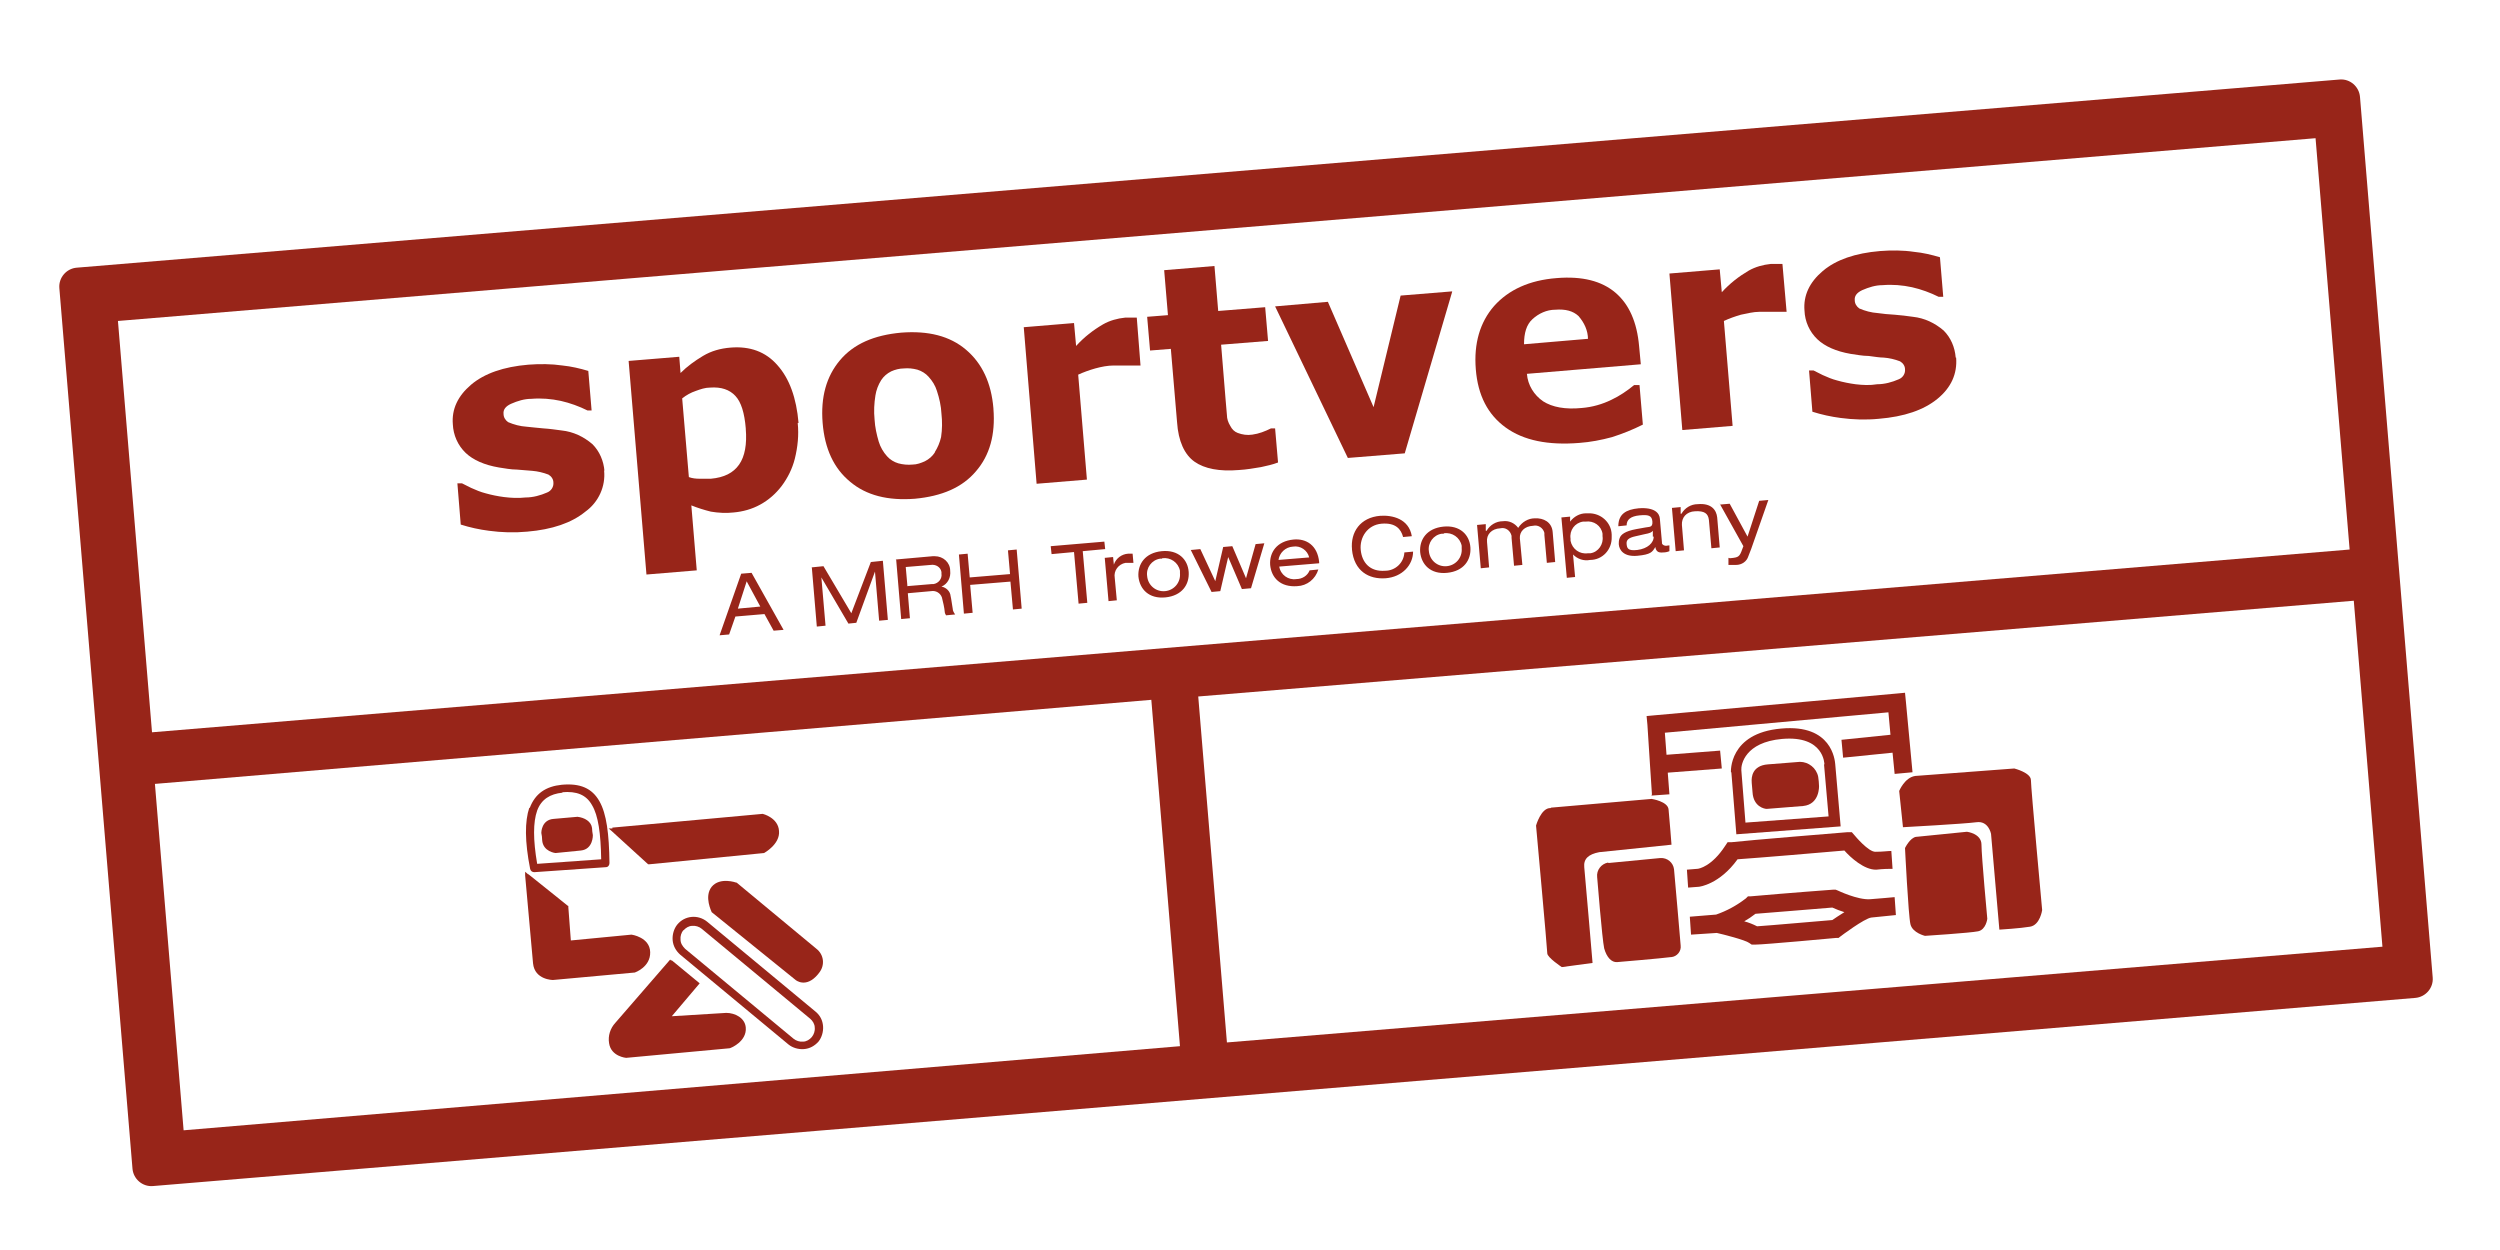 <svg xmlns="http://www.w3.org/2000/svg" xmlns:xlink="http://www.w3.org/1999/xlink" width="300" zoomAndPan="magnify" viewBox="0 0 224.88 112.5" height="150" preserveAspectRatio="xMidYMid meet" version="1.0"><path fill="#982519" d="M 210.508 7.156 L 6.852 24.09 C 5.918 24.164 5.207 24.988 5.281 25.926 L 11.863 105.172 C 11.938 106.109 12.762 106.82 13.695 106.746 L 217.312 89.812 C 218.25 89.734 218.961 88.91 218.883 87.977 L 212.34 8.73 C 212.266 7.793 211.441 7.078 210.508 7.156 Z M 106.137 94.156 L 16.465 101.727 L 13.883 70.551 L 103.559 62.984 Z M 214.359 85.203 L 110.363 93.82 L 107.781 62.684 L 211.781 54.066 Z M 211.406 49.457 L 13.621 65.906 L 10.555 28.887 L 208.34 12.438 Z M 211.406 49.457 " fill-opacity="1" fill-rule="evenodd"/><path fill="#982519" d="M 54.309 42.34 C 54.457 43.762 53.82 45.188 52.625 46.047 C 51.391 47.059 49.633 47.66 47.391 47.848 C 46.23 47.957 45.07 47.922 43.949 47.77 C 43.09 47.66 42.23 47.473 41.406 47.211 L 41.105 43.5 L 41.52 43.5 C 41.742 43.613 42.043 43.762 42.34 43.91 C 42.754 44.098 43.199 44.285 43.648 44.398 C 44.172 44.547 44.734 44.66 45.297 44.734 C 45.93 44.812 46.566 44.848 47.238 44.773 C 47.914 44.773 48.586 44.586 49.184 44.324 C 49.559 44.176 49.781 43.801 49.746 43.426 C 49.746 43.125 49.559 42.863 49.297 42.711 C 48.809 42.527 48.324 42.414 47.84 42.375 C 47.5 42.34 47.016 42.301 46.453 42.262 C 45.93 42.262 45.371 42.152 44.848 42.074 C 43.539 41.852 42.527 41.402 41.855 40.766 C 41.145 40.09 40.734 39.152 40.695 38.18 C 40.582 36.832 41.145 35.633 42.34 34.621 C 43.539 33.609 45.258 33.008 47.5 32.82 C 48.512 32.746 49.559 32.746 50.566 32.895 C 51.352 32.973 52.137 33.16 52.887 33.383 L 53.184 36.941 L 52.812 36.941 C 52.062 36.566 51.242 36.27 50.418 36.082 C 49.559 35.895 48.66 35.82 47.762 35.895 C 47.129 35.895 46.527 36.082 45.93 36.344 C 45.445 36.566 45.219 36.867 45.258 37.242 C 45.258 37.543 45.406 37.805 45.668 37.992 C 46.191 38.215 46.754 38.367 47.312 38.402 C 47.801 38.441 48.285 38.516 48.848 38.555 C 49.41 38.59 49.934 38.668 50.492 38.742 C 51.539 38.852 52.477 39.305 53.262 39.977 C 53.895 40.613 54.27 41.477 54.344 42.414 L 54.344 42.34 Z M 54.309 42.34 " fill-opacity="1" fill-rule="nonzero"/><path fill="#982519" d="M 71.734 38.066 C 71.848 39.152 71.734 40.238 71.473 41.289 C 71.246 42.188 70.836 43.012 70.273 43.762 C 69.75 44.438 69.117 45 68.367 45.41 C 67.621 45.824 66.797 46.047 65.977 46.121 C 65.301 46.199 64.59 46.16 63.918 46.047 C 63.32 45.898 62.723 45.711 62.16 45.484 L 62.648 51.332 L 58.121 51.707 L 56.516 32.484 L 61.074 32.109 L 61.188 33.57 C 61.785 32.973 62.461 32.484 63.207 32.035 C 63.957 31.586 64.777 31.359 65.676 31.285 C 67.434 31.137 68.855 31.66 69.902 32.859 C 70.984 34.059 71.621 35.82 71.809 38.066 Z M 67.059 38.555 C 66.945 37.168 66.648 36.191 66.125 35.633 C 65.602 35.07 64.852 34.809 63.844 34.883 C 63.395 34.883 62.984 35.031 62.57 35.18 C 62.121 35.332 61.711 35.555 61.336 35.855 L 61.938 42.938 C 62.234 43.051 62.57 43.086 62.91 43.086 L 63.918 43.086 C 65.113 42.977 65.938 42.562 66.461 41.812 C 66.984 41.062 67.172 39.977 67.059 38.59 Z M 67.059 38.555 " fill-opacity="1" fill-rule="nonzero"/><path fill="#982519" d="M 89.348 36.793 C 89.535 39.117 89.012 40.988 87.777 42.414 C 86.543 43.875 84.711 44.66 82.277 44.887 C 79.848 45.074 77.902 44.586 76.445 43.352 C 74.988 42.152 74.164 40.391 73.977 38.066 C 73.789 35.742 74.312 33.871 75.547 32.41 C 76.781 30.949 78.613 30.16 81.047 29.938 C 83.477 29.75 85.422 30.234 86.879 31.473 C 88.336 32.707 89.16 34.469 89.348 36.754 Z M 84.074 40.691 C 84.336 40.277 84.523 39.828 84.637 39.34 C 84.746 38.629 84.746 37.918 84.672 37.242 C 84.637 36.531 84.484 35.855 84.262 35.18 C 84.113 34.695 83.852 34.281 83.512 33.906 C 83.25 33.609 82.879 33.383 82.504 33.27 C 82.094 33.16 81.68 33.121 81.27 33.16 C 80.895 33.16 80.484 33.27 80.148 33.422 C 79.773 33.609 79.473 33.871 79.25 34.207 C 78.988 34.621 78.801 35.105 78.727 35.594 C 78.613 36.305 78.578 37.016 78.652 37.766 C 78.688 38.441 78.84 39.117 79.027 39.754 C 79.176 40.238 79.438 40.691 79.773 41.062 C 80.035 41.363 80.41 41.59 80.785 41.699 C 81.195 41.812 81.645 41.852 82.055 41.812 C 82.465 41.812 82.84 41.664 83.176 41.516 C 83.551 41.328 83.852 41.062 84.074 40.727 Z M 84.074 40.691 " fill-opacity="1" fill-rule="nonzero"/><path fill="#982519" d="M 102.586 32.895 L 102.172 32.895 C 101.875 32.895 101.539 32.895 101.238 32.895 C 100.828 32.895 100.453 32.895 100.191 32.895 C 99.629 32.895 99.07 33.008 98.508 33.16 C 97.984 33.309 97.461 33.496 96.977 33.719 L 97.762 43.164 L 93.234 43.539 L 92.078 29.449 L 96.602 29.074 L 96.789 31.137 C 97.5 30.348 98.32 29.711 99.219 29.188 C 99.816 28.848 100.492 28.66 101.203 28.586 L 102.25 28.586 Z M 102.586 32.895 " fill-opacity="1" fill-rule="nonzero"/><path fill="#982519" d="M 114.961 41.625 C 114.477 41.812 113.953 41.926 113.43 42.039 C 112.758 42.152 112.121 42.262 111.449 42.301 C 109.691 42.449 108.344 42.188 107.445 41.551 C 106.547 40.914 105.988 39.715 105.875 37.992 L 105.316 31.398 L 103.445 31.547 L 103.184 28.512 L 105.055 28.363 L 104.715 24.316 L 109.242 23.941 L 109.578 27.988 L 113.805 27.648 L 114.066 30.684 L 109.84 31.023 L 110.25 36.043 C 110.289 36.531 110.324 36.98 110.363 37.355 C 110.363 37.691 110.477 38.027 110.664 38.328 C 110.812 38.629 111.035 38.852 111.336 38.965 C 111.746 39.117 112.195 39.191 112.645 39.117 C 113.242 39.039 113.805 38.816 114.328 38.555 L 114.699 38.555 L 114.961 41.59 Z M 114.961 41.625 " fill-opacity="1" fill-rule="nonzero"/><path fill="#982519" d="M 130.633 26.266 L 126.367 40.801 L 121.246 41.215 L 114.699 27.574 L 119.449 27.164 L 123.562 36.645 L 125.996 26.602 L 130.594 26.227 L 130.633 26.227 Z M 130.633 26.266 " fill-opacity="1" fill-rule="nonzero"/><path fill="#982519" d="M 147.609 32.785 L 137.363 33.645 C 137.438 34.656 138 35.555 138.82 36.117 C 139.645 36.645 140.805 36.867 142.297 36.719 C 143.234 36.645 144.168 36.379 144.992 35.969 C 145.703 35.633 146.375 35.18 147.012 34.656 L 147.496 34.656 C 147.496 34.656 147.797 38.215 147.797 38.215 C 146.898 38.668 145.965 39.039 145.027 39.34 C 144.055 39.602 143.086 39.789 142.074 39.863 C 139.27 40.09 137.062 39.641 135.457 38.48 C 133.848 37.316 132.949 35.594 132.762 33.234 C 132.574 30.91 133.137 29 134.41 27.539 C 135.719 26.078 137.586 25.215 140.055 25.027 C 142.336 24.84 144.094 25.289 145.328 26.34 C 146.562 27.387 147.273 29 147.461 31.172 L 147.609 32.746 Z M 142.859 30.535 C 142.859 29.75 142.523 29.035 142 28.438 C 141.512 27.988 140.84 27.801 139.906 27.875 C 139.156 27.875 138.41 28.211 137.848 28.738 C 137.324 29.223 137.102 29.973 137.102 30.984 L 142.824 30.496 L 142.859 30.496 Z M 142.859 30.535 " fill-opacity="1" fill-rule="nonzero"/><path fill="#982519" d="M 160.734 28.062 L 160.324 28.062 C 160.023 28.062 159.688 28.062 159.387 28.062 C 158.941 28.062 158.602 28.062 158.305 28.062 C 157.742 28.062 157.184 28.211 156.621 28.324 C 156.098 28.477 155.574 28.66 155.09 28.887 L 155.875 38.328 L 151.348 38.703 L 150.188 24.617 L 154.715 24.242 L 154.902 26.301 C 155.613 25.516 156.434 24.879 157.332 24.352 C 157.93 24.016 158.602 23.828 159.312 23.754 L 160.359 23.754 Z M 160.734 28.062 " fill-opacity="1" fill-rule="nonzero"/><path fill="#982519" d="M 175.992 32.184 C 176.105 33.645 175.543 34.883 174.309 35.895 C 173.074 36.906 171.316 37.504 169.035 37.691 C 167.879 37.805 166.719 37.766 165.598 37.617 C 164.734 37.504 163.875 37.316 163.055 37.055 L 162.754 33.344 L 163.164 33.344 C 163.391 33.457 163.688 33.609 163.988 33.758 C 164.398 33.945 164.848 34.133 165.297 34.246 C 165.82 34.395 166.383 34.508 166.941 34.582 C 167.578 34.656 168.215 34.695 168.887 34.582 C 169.559 34.582 170.234 34.395 170.832 34.133 C 171.207 33.984 171.43 33.609 171.391 33.234 C 171.391 32.934 171.207 32.672 170.945 32.52 C 170.457 32.332 169.973 32.223 169.484 32.184 C 169.148 32.184 168.664 32.109 168.102 32.035 C 167.578 32.035 167.016 31.922 166.492 31.848 C 165.184 31.621 164.176 31.172 163.504 30.535 C 162.793 29.859 162.379 28.926 162.344 27.949 C 162.23 26.602 162.793 25.402 163.988 24.391 C 165.184 23.379 166.906 22.781 169.148 22.594 C 170.16 22.516 171.207 22.516 172.215 22.668 C 173 22.742 173.785 22.93 174.535 23.152 L 174.832 26.715 L 174.422 26.715 C 173.672 26.34 172.852 26.039 172.027 25.852 C 171.168 25.664 170.27 25.59 169.375 25.664 C 168.738 25.664 168.141 25.852 167.539 26.113 C 167.055 26.34 166.832 26.637 166.867 27.012 C 166.867 27.312 167.016 27.574 167.277 27.762 C 167.801 27.988 168.363 28.137 168.926 28.176 C 169.41 28.25 169.898 28.289 170.457 28.324 C 171.02 28.363 171.543 28.438 172.102 28.512 C 173.148 28.625 174.086 29.074 174.871 29.75 C 175.508 30.387 175.879 31.246 175.953 32.184 Z M 175.992 32.184 " fill-opacity="1" fill-rule="nonzero"/><path fill="#982519" d="M 139.531 72.688 L 148.582 71.902 C 148.582 71.902 150.078 72.125 150.113 72.875 C 150.188 73.586 150.375 76.023 150.375 76.023 L 143.871 76.695 C 142.898 76.883 142.449 77.297 142.523 78.047 C 142.598 78.758 143.27 86.664 143.27 86.664 L 140.504 87.039 C 140.504 87.039 139.195 86.176 139.195 85.801 C 139.195 85.426 138.184 74.301 138.184 74.301 C 138.184 74.301 138.633 72.688 139.496 72.727 Z M 139.531 72.688 " fill-opacity="1" fill-rule="nonzero"/><path fill="#982519" d="M 172.254 69.84 L 181.227 69.164 C 181.227 69.164 182.723 69.539 182.723 70.215 C 182.723 70.891 183.734 81.906 183.734 81.906 C 183.734 81.906 183.547 83.254 182.648 83.402 C 181.75 83.555 179.883 83.668 179.883 83.668 L 179.133 75.047 C 179.133 75.047 178.91 73.848 177.824 74 C 176.738 74.148 171.207 74.449 171.207 74.449 L 170.867 71.188 C 170.867 71.188 171.355 69.988 172.289 69.84 Z M 172.254 69.84 " fill-opacity="1" fill-rule="nonzero"/><path fill="#982519" d="M 144.691 77.672 L 149.367 77.223 C 150.004 77.184 150.527 77.633 150.602 78.234 C 150.676 78.945 151.199 85.09 151.199 85.09 C 151.273 85.613 150.863 86.102 150.34 86.141 L 150.301 86.141 C 149.516 86.25 145.477 86.59 145.477 86.59 C 144.992 86.625 144.543 86.176 144.316 85.352 C 144.133 84.527 143.684 78.945 143.684 78.945 C 143.609 78.309 144.055 77.746 144.656 77.633 L 144.691 77.633 Z M 144.691 77.672 " fill-opacity="1" fill-rule="nonzero"/><path fill="#982519" d="M 172.441 75.312 L 176.965 74.859 C 176.965 74.859 178.273 75.012 178.273 76.023 C 178.273 77.035 178.797 82.691 178.797 82.691 C 178.797 82.691 178.684 83.668 177.973 83.816 C 177.262 83.965 173.188 84.227 173.188 84.227 C 173.188 84.227 172.066 83.965 171.879 83.18 C 171.691 82.391 171.391 76.324 171.391 76.324 C 171.391 76.324 171.84 75.387 172.402 75.312 Z M 172.441 75.312 " fill-opacity="1" fill-rule="nonzero"/><path fill="#982519" d="M 148.617 71.527 L 148.434 68.754 L 148.207 65.23 L 148.133 64.445 L 148.918 64.371 L 170.605 62.422 L 171.391 62.348 L 171.469 63.133 L 172.066 69.504 L 170.457 69.652 L 170.27 67.742 L 165.82 68.191 L 165.672 66.582 L 170.082 66.129 L 169.898 64.109 L 149.777 65.945 L 149.926 67.93 L 154.75 67.555 L 154.902 69.164 L 150.039 69.539 L 150.188 71.488 L 148.582 71.602 L 148.582 71.527 Z M 148.617 71.527 " fill-opacity="1" fill-rule="nonzero"/><path fill="#982519" d="M 155.723 69.504 C 155.723 69.504 155.5 65.98 160.25 65.57 C 164.812 65.156 165.074 68.418 165.109 68.754 L 165.598 74.375 L 156.211 75.086 L 155.762 69.504 Z M 164.137 68.793 C 164.137 68.793 164.137 66.168 160.324 66.504 C 156.996 66.805 156.621 68.793 156.66 69.316 L 157.031 74.035 L 164.512 73.477 L 164.102 68.793 Z M 164.137 68.793 " fill-opacity="1" fill-rule="nonzero"/><path fill="#982519" d="M 154.379 82.316 C 155.352 81.98 156.246 81.492 157.07 80.855 L 157.258 80.668 L 157.52 80.668 C 160.922 80.367 164.887 80.07 164.922 80.07 L 165.148 80.07 L 165.336 80.145 C 165.336 80.145 167.129 81.008 168.25 80.93 C 169.262 80.855 170.008 80.781 170.457 80.742 L 170.57 82.355 L 168.363 82.578 C 167.727 82.656 165.598 84.266 165.598 84.266 L 165.41 84.414 L 165.184 84.414 C 165.184 84.414 158.715 85.016 157.895 85.016 L 157.594 85.016 L 157.371 84.867 C 157.031 84.602 154.977 84.078 154.453 83.965 L 152.133 84.117 L 152.023 82.504 L 154.34 82.316 Z M 165.934 82.094 C 165.559 81.98 165.184 81.832 164.848 81.68 C 163.801 81.754 159.051 82.168 157.93 82.242 C 157.594 82.504 157.258 82.73 156.922 82.918 C 157.332 83.027 157.707 83.18 158.078 83.367 C 159.277 83.293 163.84 82.879 164.848 82.805 C 165.074 82.656 165.445 82.391 165.934 82.094 Z M 165.934 82.094 " fill-opacity="1" fill-rule="nonzero"/><path fill="#982519" d="M 152.695 78.195 C 152.844 78.195 154.004 77.973 155.199 76.137 L 155.426 75.797 L 155.797 75.797 C 156.996 75.648 166.156 74.898 166.195 74.898 L 166.605 74.898 L 166.867 75.199 C 166.867 75.199 168.102 76.695 168.738 76.66 C 169.41 76.66 169.859 76.586 170.16 76.586 L 170.27 78.195 C 169.973 78.195 169.449 78.195 168.812 78.27 C 167.727 78.309 166.457 77.148 165.934 76.547 C 164.289 76.695 158.004 77.223 156.32 77.336 C 154.676 79.621 152.844 79.809 152.844 79.809 L 151.871 79.883 L 151.762 78.27 Z M 152.695 78.195 " fill-opacity="1" fill-rule="nonzero"/><path fill="#982519" d="M 157.594 70.402 C 157.555 69.953 157.633 68.902 159.051 68.793 L 161.93 68.566 C 162.715 68.566 163.426 69.129 163.578 69.914 C 163.613 70.176 163.652 70.477 163.652 70.738 C 163.652 70.738 163.727 72.387 162.23 72.539 C 161.258 72.613 158.941 72.801 158.941 72.801 C 158.754 72.801 157.742 72.613 157.668 71.301 L 157.594 70.441 Z M 157.594 70.402 " fill-opacity="1" fill-rule="nonzero"/><path fill="#982519" d="M 55.02 74.488 L 68.555 73.25 L 68.594 73.25 C 68.594 73.25 69.977 73.586 70.051 74.785 C 70.164 75.984 68.703 76.773 68.703 76.773 L 58.383 77.785 L 58.27 77.785 L 54.98 74.785 L 54.719 74.562 L 55.055 74.562 L 55.055 74.488 Z M 55.02 74.488 " fill-opacity="1" fill-rule="nonzero"/><path fill="#982519" d="M 66.238 79.434 L 73.418 85.391 C 74.09 85.914 74.203 86.852 73.68 87.527 C 73.641 87.562 73.602 87.637 73.566 87.676 C 72.48 88.988 71.547 88.199 71.547 88.199 L 63.992 82.094 C 63.992 82.055 63.281 80.707 63.992 79.809 C 64.742 78.906 66.199 79.434 66.199 79.434 Z M 66.238 79.434 " fill-opacity="1" fill-rule="nonzero"/><path fill="#982519" d="M 60.367 86.402 L 62.91 88.5 L 60.402 91.461 L 65.301 91.16 C 66.086 91.16 66.984 91.609 67.059 92.473 C 67.172 93.746 65.676 94.344 65.602 94.344 L 56.289 95.207 C 56.289 95.207 54.941 95.094 54.758 93.895 C 54.645 93.223 54.867 92.547 55.316 92.059 L 60.254 86.363 L 60.367 86.477 Z M 60.367 86.402 " fill-opacity="1" fill-rule="nonzero"/><path fill="#982519" d="M 47.5 78.684 L 51.055 81.531 L 51.09 81.531 L 51.09 81.645 L 51.316 84.641 L 56.777 84.117 C 56.777 84.117 58.422 84.34 58.457 85.691 C 58.496 87.039 57.074 87.527 57.074 87.527 L 49.707 88.199 C 49.707 88.199 48.062 88.199 47.914 86.703 L 47.203 78.797 L 47.203 78.457 L 47.465 78.684 Z M 47.5 78.684 " fill-opacity="1" fill-rule="nonzero"/><path fill="#982519" d="M 48.66 74.938 C 48.66 74.938 48.66 73.773 49.781 73.699 C 50.605 73.625 51.914 73.512 51.914 73.512 C 52.551 73.586 53.148 73.926 53.223 74.523 C 53.223 74.75 53.262 74.938 53.297 75.16 C 53.297 75.16 53.336 76.434 52.215 76.547 C 51.465 76.621 49.934 76.773 49.934 76.773 C 49.934 76.773 48.809 76.66 48.734 75.609 C 48.734 75.387 48.699 75.16 48.66 74.973 Z M 48.66 74.938 " fill-opacity="1" fill-rule="nonzero"/><path fill="#982519" d="M 60.891 83.215 C 61.562 82.391 62.758 82.281 63.582 82.953 L 73.34 91.047 C 73.754 91.387 73.977 91.836 74.016 92.359 C 74.051 92.848 73.902 93.371 73.602 93.746 C 73.266 94.121 72.816 94.383 72.293 94.418 C 71.809 94.457 71.285 94.309 70.91 94.008 L 61.152 85.914 C 60.777 85.578 60.516 85.129 60.477 84.602 C 60.441 84.117 60.59 83.59 60.891 83.215 Z M 61.449 83.703 C 61.262 83.93 61.152 84.266 61.188 84.566 C 61.188 84.902 61.375 85.164 61.598 85.391 L 71.359 93.484 C 71.586 93.672 71.922 93.781 72.219 93.746 C 72.52 93.746 72.816 93.559 73.004 93.332 C 73.191 93.109 73.305 92.77 73.266 92.473 C 73.266 92.172 73.078 91.871 72.855 91.684 L 63.094 83.59 C 62.871 83.402 62.535 83.293 62.234 83.328 C 61.938 83.328 61.637 83.516 61.449 83.742 Z M 61.449 83.703 " fill-opacity="1" fill-rule="nonzero"/><path fill="#982519" d="M 50.566 71.34 C 49.445 71.453 48.66 71.938 48.285 72.949 C 47.914 74 47.914 75.574 48.285 77.746 L 54.047 77.336 C 54.008 75.012 53.785 73.398 53.223 72.465 C 52.699 71.527 51.84 71.188 50.531 71.301 L 50.566 71.301 Z M 47.613 72.727 C 48.102 71.414 49.07 70.777 50.492 70.629 C 52.137 70.477 53.223 70.926 53.895 72.125 C 54.531 73.25 54.758 75.047 54.793 77.672 C 54.793 77.859 54.68 78.047 54.457 78.047 L 48.023 78.496 C 47.84 78.496 47.688 78.383 47.652 78.195 C 47.164 75.723 47.164 73.926 47.578 72.688 Z M 47.613 72.727 " fill-opacity="1" fill-rule="nonzero"/><path fill="#982519" d="M 66.648 51.629 L 64.703 57.176 L 65.562 57.102 L 66.125 55.488 L 68.742 55.266 L 69.566 56.762 L 70.461 56.688 L 67.582 51.555 L 66.684 51.629 Z M 67.133 52.305 L 68.367 54.59 L 66.348 54.777 L 67.133 52.344 Z M 73.004 51.066 L 73.453 56.391 L 74.238 56.312 L 73.863 51.969 L 76.297 56.125 L 77.008 56.051 L 78.688 51.441 L 79.062 55.863 L 79.848 55.789 L 79.398 50.469 L 78.316 50.582 L 76.559 55.191 L 74.051 50.957 L 72.93 51.07 L 73.004 51.07 Z M 80.598 50.395 L 81.047 55.715 L 81.832 55.641 L 81.645 53.391 L 83.738 53.203 C 84.148 53.129 84.559 53.355 84.711 53.766 C 84.82 54.215 84.934 54.664 84.973 55.113 C 84.973 55.191 85.047 55.301 85.082 55.379 L 85.906 55.301 C 85.793 55.152 85.684 54.965 85.684 54.777 C 85.605 54.367 85.57 53.953 85.496 53.652 C 85.457 53.203 85.082 52.867 84.672 52.793 C 85.234 52.566 85.531 51.969 85.457 51.367 C 85.457 50.617 84.82 50.059 84.074 50.059 L 83.887 50.059 L 80.559 50.355 Z M 81.605 52.719 L 81.457 51.031 L 83.699 50.844 C 84.148 50.77 84.598 51.031 84.672 51.48 L 84.672 51.629 C 84.746 52.078 84.41 52.492 83.961 52.566 L 83.812 52.566 L 81.57 52.754 Z M 86.242 49.906 L 86.691 55.227 L 87.477 55.152 L 87.254 52.641 L 90.879 52.344 L 91.105 54.852 L 91.891 54.777 L 91.441 49.457 L 90.656 49.531 L 90.844 51.668 L 87.215 51.969 L 87.027 49.832 Z M 94.508 49.195 L 94.582 49.871 L 96.602 49.684 L 97.012 54.328 L 97.797 54.254 L 97.387 49.605 L 99.406 49.418 L 99.332 48.746 L 94.508 49.156 Z M 100.191 50.844 L 100.117 50.133 L 99.367 50.207 L 99.707 54.102 L 100.453 54.027 L 100.266 52.004 C 100.152 51.367 100.602 50.77 101.238 50.656 L 101.949 50.656 L 101.875 49.832 L 101.465 49.832 C 100.902 49.871 100.379 50.242 100.191 50.805 Z M 102.398 51.895 C 102.512 53.016 103.332 53.914 104.828 53.766 C 106.324 53.617 106.996 52.605 106.922 51.48 C 106.848 50.355 105.988 49.457 104.492 49.605 C 102.996 49.758 102.324 50.77 102.398 51.895 Z M 104.531 50.242 C 105.277 50.133 105.988 50.617 106.137 51.367 L 106.137 51.594 C 106.211 52.418 105.613 53.129 104.793 53.203 C 103.969 53.277 103.258 52.68 103.184 51.855 C 103.07 51.105 103.594 50.395 104.344 50.281 L 104.531 50.281 Z M 107.109 49.496 L 108.98 53.277 L 109.766 53.203 L 110.477 50.133 L 111.711 53.016 L 112.531 52.941 L 113.73 48.895 L 112.945 48.969 L 112.082 52.043 L 110.848 49.156 L 110.027 49.23 L 109.316 52.305 L 107.969 49.418 L 107.148 49.496 Z M 114.254 50.844 C 114.363 52.004 115.188 52.867 116.684 52.754 C 117.582 52.719 118.328 52.117 118.59 51.254 L 117.805 51.332 C 117.617 51.816 117.133 52.117 116.609 52.117 C 115.898 52.23 115.188 51.742 115.074 50.992 L 118.664 50.695 L 118.664 50.582 C 118.516 49.082 117.504 48.445 116.348 48.559 C 114.852 48.707 114.176 49.719 114.254 50.844 Z M 115 50.43 C 115.074 49.758 115.637 49.23 116.309 49.195 C 116.98 49.082 117.617 49.531 117.766 50.168 L 115 50.395 Z M 121.617 49.457 C 121.805 51.406 123.152 52.156 124.648 52.043 C 126.145 51.93 127.117 50.844 127.117 49.645 L 126.332 49.719 C 126.293 50.656 125.508 51.367 124.609 51.367 C 123.227 51.48 122.516 50.617 122.406 49.496 C 122.293 48.371 123.004 47.246 124.273 47.133 C 125.547 47.023 126.031 47.621 126.219 48.332 L 127.004 48.258 C 126.742 46.684 125.246 46.348 124.16 46.422 C 122.367 46.57 121.469 47.883 121.621 49.457 Z M 127.754 49.684 C 127.863 50.805 128.688 51.707 130.184 51.555 C 131.68 51.406 132.352 50.395 132.277 49.27 C 132.203 48.145 131.344 47.246 129.848 47.395 C 128.352 47.547 127.676 48.559 127.754 49.684 Z M 129.883 47.996 C 130.633 47.883 131.344 48.371 131.492 49.121 L 131.492 49.344 C 131.566 50.168 130.969 50.883 130.145 50.957 C 129.324 51.031 128.613 50.43 128.539 49.605 C 128.426 48.859 128.949 48.145 129.695 48.035 L 129.883 48.035 Z M 133.66 47.77 L 133.66 47.172 C 133.625 47.172 132.875 47.246 132.875 47.246 L 133.211 51.145 L 133.961 51.066 L 133.773 48.781 C 133.699 48.109 134.184 47.582 134.969 47.547 C 135.418 47.434 135.867 47.734 135.98 48.223 L 135.98 48.406 L 136.203 50.918 L 136.953 50.844 L 136.727 48.445 C 136.691 47.848 137.137 47.359 137.922 47.32 C 138.371 47.211 138.82 47.508 138.934 47.957 L 138.934 48.145 L 139.156 50.656 L 139.906 50.582 L 139.68 47.883 C 139.605 46.984 138.859 46.609 138.074 46.648 C 137.477 46.648 136.914 46.984 136.578 47.508 C 136.242 47.059 135.719 46.836 135.195 46.91 C 134.594 46.91 134.035 47.246 133.734 47.77 Z M 141.25 47.059 L 141.25 46.496 C 141.215 46.496 140.465 46.57 140.465 46.57 L 140.953 52.004 L 141.699 51.93 L 141.512 49.906 C 141.926 50.32 142.484 50.508 143.047 50.395 C 144.168 50.395 145.027 49.457 144.992 48.332 L 144.992 48.109 C 144.953 46.984 143.98 46.16 142.898 46.199 L 142.672 46.199 C 142.113 46.199 141.59 46.496 141.25 46.945 Z M 142.637 46.945 C 143.383 46.836 144.055 47.32 144.168 48.035 L 144.168 48.258 C 144.281 48.969 143.793 49.684 143.086 49.793 L 142.859 49.793 C 142.113 49.906 141.438 49.418 141.289 48.672 L 141.289 48.484 C 141.176 47.734 141.664 47.059 142.41 46.945 Z M 145.629 47.359 L 146.336 47.285 C 146.336 46.758 146.711 46.461 147.496 46.383 C 148.281 46.309 148.617 46.383 148.656 46.945 C 148.695 47.508 148.355 47.395 148.02 47.473 L 147.199 47.621 C 146.188 47.809 145.812 48.109 145.703 48.445 C 145.629 48.633 145.629 48.82 145.629 48.969 C 145.664 49.531 146.113 50.133 147.309 50.02 C 148.508 49.906 148.656 49.684 148.918 49.23 C 148.992 49.684 149.254 49.758 149.629 49.719 C 149.816 49.719 150.004 49.684 150.188 49.605 L 150.188 49.082 C 150.078 49.082 149.965 49.121 149.891 49.121 C 149.742 49.121 149.555 49.047 149.516 48.895 L 149.516 48.82 L 149.328 46.684 C 149.293 46.199 148.879 45.637 147.422 45.746 C 146.262 45.859 145.629 46.273 145.59 47.285 L 145.59 47.359 Z M 148.77 48.258 C 148.805 48.859 148.207 49.383 147.309 49.496 C 146.414 49.605 146.375 49.309 146.336 48.969 C 146.301 48.633 146.449 48.406 147.16 48.258 L 147.984 48.07 C 148.395 47.996 148.582 47.922 148.695 47.77 L 148.695 48.297 L 148.77 48.297 Z M 151.199 46.234 L 151.199 45.637 C 151.16 45.637 150.414 45.711 150.414 45.711 L 150.75 49.605 L 151.5 49.531 L 151.312 47.246 C 151.273 46.609 151.684 46.047 152.508 46.012 C 153.332 45.973 153.668 46.199 153.742 46.797 L 153.965 49.344 L 154.715 49.27 L 154.488 46.57 C 154.414 45.898 153.965 45.262 152.73 45.375 C 152.133 45.375 151.574 45.711 151.273 46.234 Z M 154.715 45.336 L 156.844 49.156 C 156.547 49.98 156.508 50.133 155.949 50.207 C 155.387 50.281 155.688 50.207 155.5 50.207 L 155.5 50.844 L 156.172 50.844 C 156.695 50.844 157.145 50.543 157.293 50.059 C 157.371 49.871 157.445 49.645 157.555 49.383 L 159.09 45 L 158.266 45.074 L 157.219 48.297 L 155.613 45.336 L 154.75 45.41 L 154.75 45.336 Z M 154.715 45.336 " fill-opacity="1" fill-rule="nonzero"/></svg>